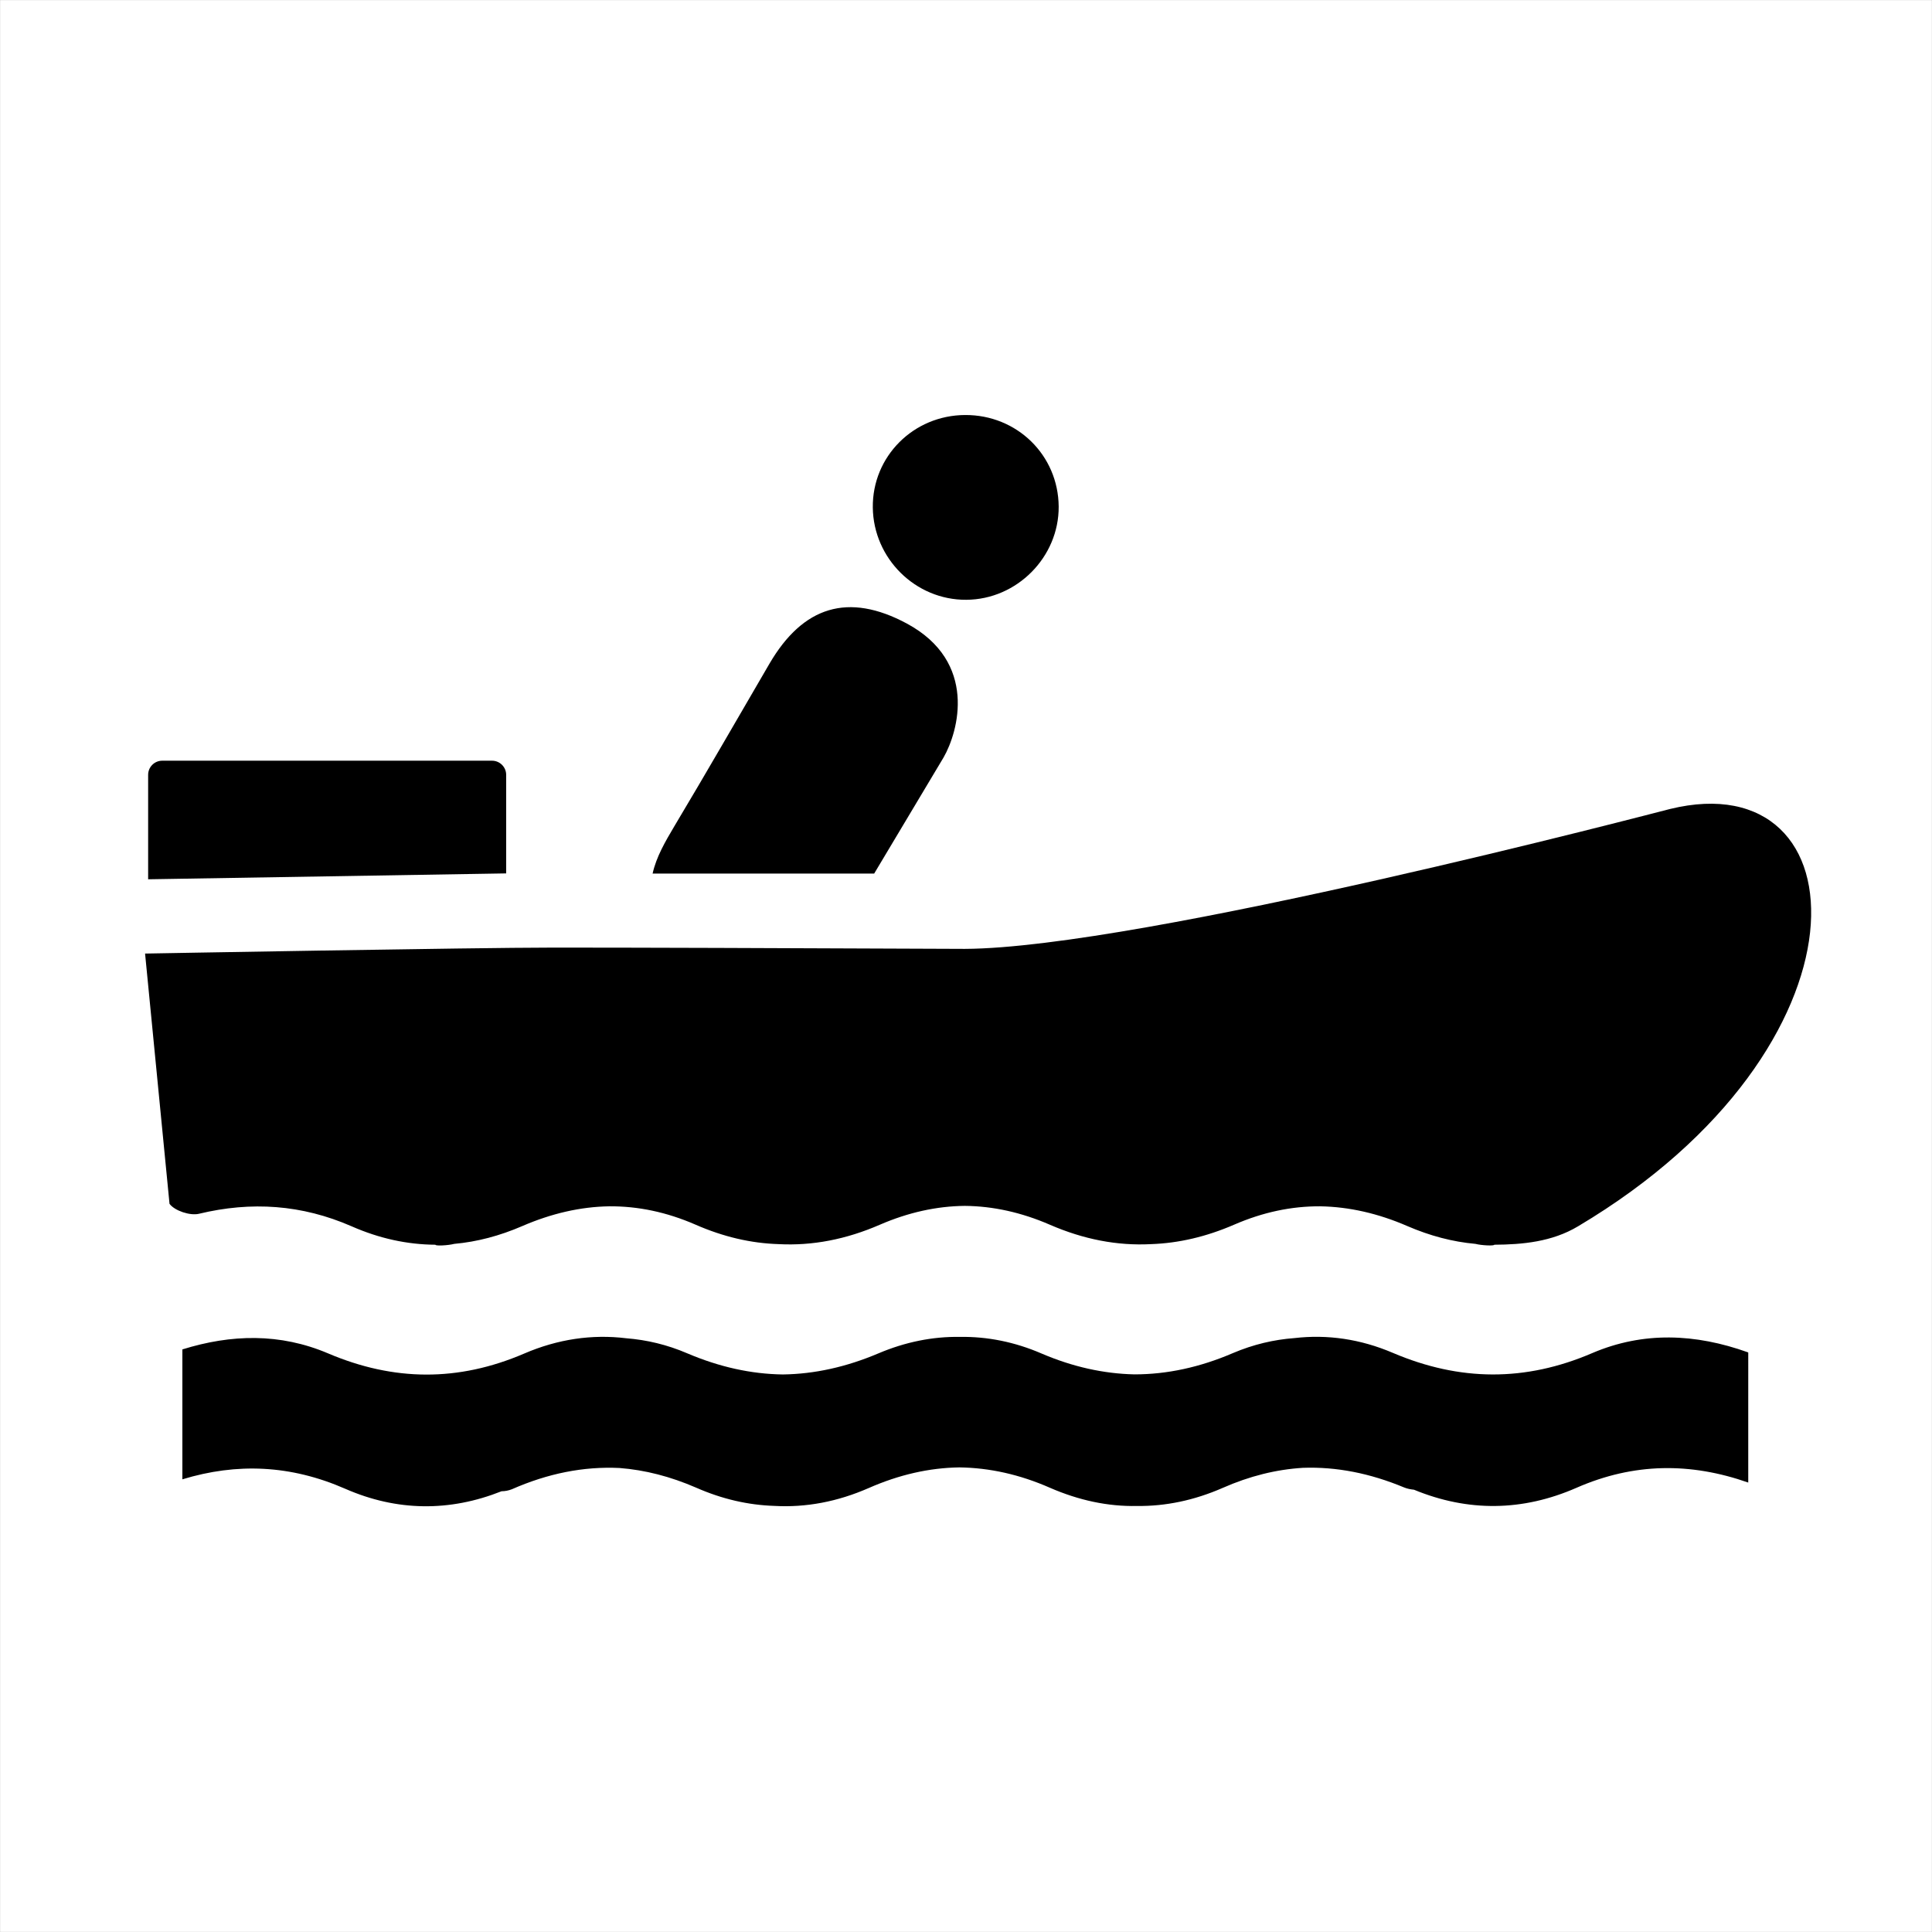 <?xml version="1.0" encoding="utf-8"?>
<!-- Generator: Adobe Illustrator 16.0.4, SVG Export Plug-In . SVG Version: 6.00 Build 0)  -->
<!DOCTYPE svg PUBLIC "-//W3C//DTD SVG 1.1//EN" "http://www.w3.org/Graphics/SVG/1.1/DTD/svg11.dtd">
<svg version="1.1" id="Ebene_1" xmlns="http://www.w3.org/2000/svg" xmlns:xlink="http://www.w3.org/1999/xlink" x="0px" y="0px"
	 width="22.68px" height="22.68px" viewBox="0 0 22.68 22.68" enable-background="new 0 0 22.68 22.68" xml:space="preserve">
<rect x="0" y="0" width="22.68" height="22.68" fill="#808080" stroke="none"/>
<g>
	<rect x="0.001" y="0.001" fill="#FFFFFF" width="22.678" height="22.678"/>
</g>
<g>
	<path fill-rule="evenodd" clip-rule="evenodd" d="M19.604,9.497c-0.118,0.029-6.212,1.633-8.278,1.642
		c-2.066-0.009-4.047-0.016-4.847-0.015c-0.897,0-4.776,0.07-4.776,0.07l0.287,2.938c0.061,0.082,0.241,0.141,0.344,0.117
		c0.617-0.149,1.21-0.108,1.792,0.146c0.327,0.144,0.656,0.215,0.985,0.217c0,0.016,0.148,0.009,0.221-0.01
		c0.268-0.024,0.533-0.094,0.799-0.209c0.342-0.148,0.684-0.227,1.023-0.232c0.337-0.002,0.672,0.068,1.01,0.215
		c0.326,0.143,0.651,0.219,0.977,0.229c0.396,0.021,0.793-0.056,1.188-0.228c0.333-0.144,0.666-0.218,0.998-0.221
		c0.332,0.003,0.665,0.077,0.997,0.221c0.396,0.172,0.792,0.249,1.188,0.228c0.324-0.011,0.65-0.087,0.977-0.229
		c0.337-0.146,0.672-0.217,1.01-0.215c0.34,0.006,0.681,0.084,1.022,0.232c0.266,0.115,0.532,0.185,0.8,0.209
		c0.072,0.019,0.221,0.025,0.221,0.01c0.328-0.002,0.678-0.033,0.984-0.217C22.069,12.288,21.884,8.938,19.604,9.497z"/>
	<path fill-rule="evenodd" clip-rule="evenodd" d="M11.33,4.872c0.608-0.003,1.093,0.471,1.098,1.074
		c0.004,0.593-0.49,1.092-1.085,1.095c-0.596,0.004-1.09-0.485-1.097-1.083C10.239,5.358,10.724,4.874,11.33,4.872z"/>
	<path fill-rule="evenodd" clip-rule="evenodd" d="M10.646,7.32C9.957,6.95,9.427,7.118,9.034,7.789
		C8.662,8.426,8.296,9.065,7.917,9.698c-0.107,0.181-0.212,0.359-0.256,0.557h2.601c0.287-0.479,0.546-0.912,0.814-1.362
		C11.251,8.59,11.481,7.771,10.646,7.32z"/>
	<path d="M20.524,15.878c-0.002-0.001-0.006-0.002-0.008-0.004c-0.613-0.219-1.225-0.246-1.824,0.01
		c-0.787,0.338-1.555,0.332-2.34-0.002c-0.381-0.163-0.77-0.219-1.156-0.174c-0.242,0.018-0.482,0.074-0.722,0.176
		c-0.389,0.167-0.773,0.25-1.157,0.25c-0.361-0.008-0.723-0.088-1.088-0.244c-0.316-0.137-0.639-0.201-0.961-0.196
		c-0.32-0.005-0.641,0.06-0.955,0.193c-0.377,0.16-0.75,0.243-1.123,0.248c-0.373-0.005-0.746-0.088-1.122-0.248
		c-0.237-0.102-0.476-0.158-0.717-0.177c-0.4-0.049-0.804,0.01-1.198,0.18c-0.774,0.332-1.53,0.326-2.303-0.003
		c-0.563-0.239-1.136-0.225-1.709-0.046v1.525c0.639-0.195,1.27-0.17,1.912,0.111c0.607,0.266,1.226,0.271,1.835,0.029
		c0.04,0,0.081-0.008,0.12-0.023c0.425-0.187,0.844-0.27,1.264-0.25c0.299,0.023,0.598,0.1,0.898,0.23
		c0.306,0.135,0.613,0.205,0.92,0.215c0.371,0.021,0.742-0.049,1.109-0.21c0.355-0.156,0.709-0.237,1.064-0.242
		c0.354,0.005,0.707,0.083,1.062,0.239c0.34,0.148,0.681,0.221,1.022,0.214c0.336,0.004,0.672-0.066,1.006-0.212
		c0.315-0.139,0.629-0.217,0.943-0.236c0.393-0.014,0.787,0.064,1.186,0.23c0.039,0.016,0.078,0.023,0.117,0.027
		c0.635,0.262,1.275,0.255,1.909-0.023c0.674-0.295,1.339-0.298,2.015-0.061V15.878z"/>
	<path fill-rule="evenodd" clip-rule="evenodd" d="M5.942,10.253V9.096c0-0.092-0.075-0.166-0.166-0.166H1.905
		c-0.092,0-0.166,0.074-0.166,0.166v1.226L5.942,10.253z"/>
</g>
</svg>
